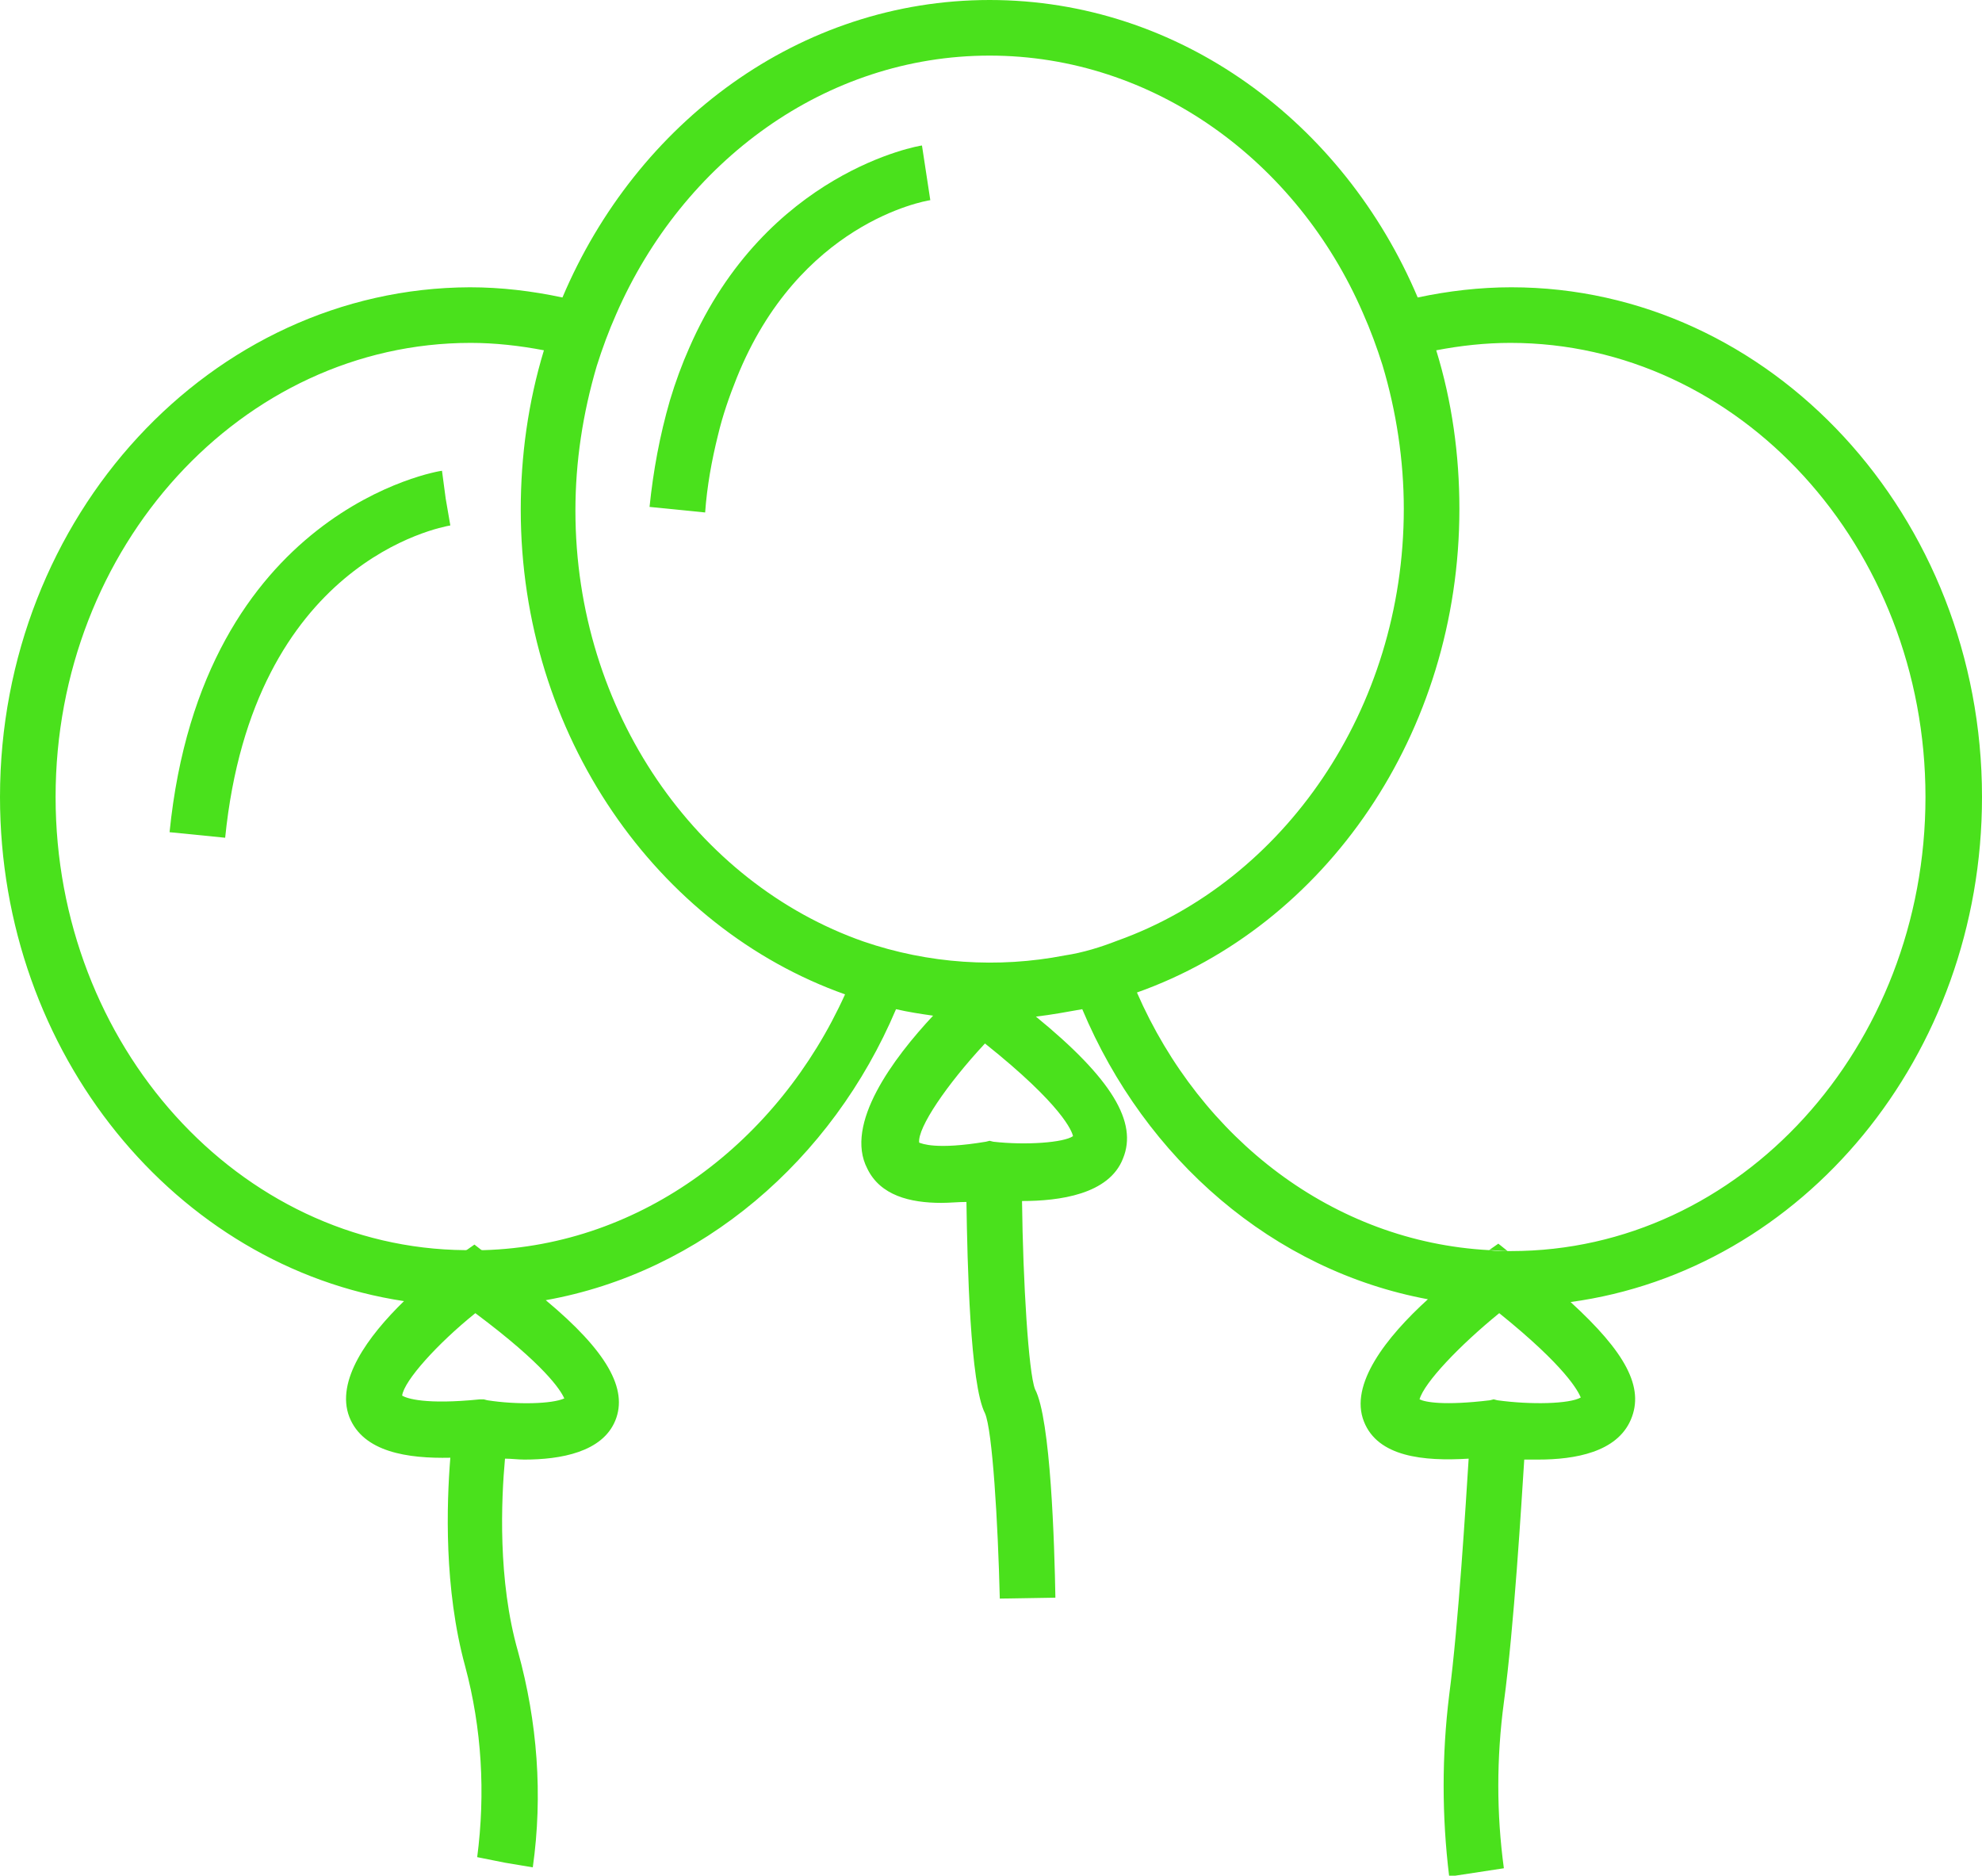 <?xml version="1.0" encoding="utf-8"?>
<!-- Generator: Adobe Illustrator 23.0.6, SVG Export Plug-In . SVG Version: 6.00 Build 0)  -->
<svg version="1.1" id="Layer_1" xmlns="http://www.w3.org/2000/svg" xmlns:xlink="http://www.w3.org/1999/xlink" x="0px" y="0px"
	 viewBox="0 0 213.9 202.4" style="enable-background:new 0 0 213.9 202.4;" xml:space="preserve">
<style type="text/css">
	.st0{fill:#4AE11C;}
</style>
<title>Asset 1</title>
<g>
	<g id="Layer_2-2">
		<path class="st0" d="M213.9,86c0-30.3-22.8-55-50.8-55c-3.4,0-6.8,0.4-10.1,1.1C145,13.2,127.3,0,106.8,0S68.7,13.2,60.7,32.1
			c-3.3-0.7-6.6-1.1-10-1.1C22.8,31.1,0,55.7,0,86c0,27.7,19,50.7,43.6,54.4c-3.9,3.8-7.4,8.6-5.9,12.5c1.5,3.8,6.3,4.5,10.9,4.4
			c-0.4,5-0.7,14.1,1.6,22.5c1.8,6.7,2.2,13.7,1.3,20.6l0,0l2,0.4l1,0.2l3,0.5c1.1-7.8,0.5-15.7-1.6-23.3
			c-2.2-7.7-1.8-16.4-1.4-20.8c0.7,0,1.4,0.1,2.1,0.1c3.9,0,8.4-0.8,9.8-4.2s-0.9-7.5-7.5-13c16.8-3,30.9-15.1,37.8-31.4
			c1.3,0.3,2.6,0.5,4,0.7c-4.3,4.6-9.6,11.7-7.1,16.5c1.4,2.9,4.6,3.7,8,3.7c0.9,0,1.8-0.1,2.7-0.1c0.1,6.7,0.4,19.7,2,22.8
			c0.8,1.8,1.4,11.7,1.6,20l6-0.1c-0.1-5.7-0.5-19.3-2.2-22.5c-0.7-1.8-1.3-11.6-1.4-20.3c4,0,9.4-0.7,10.9-4.6
			c1.6-3.9-1.2-8.6-9.4-15.3c1.7-0.2,3.3-0.5,5-0.8c6.8,16.2,20.6,28.2,37.3,31.3c-4.5,4.1-8.5,9.2-6.9,13.2c1.5,3.8,6.4,4.3,11.3,4
			c-0.3,4.7-1.1,17.9-2.1,25.5c-0.8,6.5-0.8,13.1,0,19.6l5.9-0.9c-0.8-5.9-0.8-11.9,0-17.9c1.1-8.1,1.9-21.6,2.2-26.2
			c0.5,0,1,0,1.5,0c4,0,8.5-0.8,10-4.3s-0.6-7.3-6.5-12.7C194.5,137.1,213.9,114,213.9,86z M60.9,150.9c-1.3,0.6-5.1,0.7-8.3,0.2
			l-0.4-0.1h-0.4c-5.9,0.6-7.9-0.1-8.4-0.4c0.2-1.6,3.8-5.6,7.9-8.9C58.8,147.3,60.5,150,60.9,150.9L60.9,150.9z M52.2,134.9
			c-0.5,0-0.9,0-1.4,0h-0.6C25.8,134.7,6,112.8,6,86c0-27,20.1-49,44.8-49c2.6,0,5.3,0.3,7.9,0.8C57,43.4,56.2,49.2,56.2,55
			c0,24.3,14.7,45.1,35,52.3C84,123.2,69.3,134.4,52.2,134.9L52.2,134.9z M115.8,122.6c-1,0.7-5.1,1-8.6,0.6l-0.4-0.1l-0.4,0.1
			c-5.4,0.9-6.9,0.2-7.2,0.1c-0.2-1.6,3-6.3,7.1-10.7C114.7,119.3,115.7,122.1,115.8,122.6L115.8,122.6z M114.9,103.1
			c-7.2,1.4-14.7,0.9-21.7-1.5c-18-6.3-31.1-24.8-31.1-46.5c0-5.3,0.8-10.5,2.3-15.6c0.6-1.9,1.3-3.8,2.1-5.6
			C73.7,17.4,89.1,6,106.8,6s33.2,11.4,40.3,27.8c0.8,1.8,1.5,3.7,2.1,5.6c1.5,5,2.3,10.3,2.3,15.5c0,21.7-13,40.2-30.9,46.6
			C118.8,102.2,116.9,102.8,114.9,103.1L114.9,103.1z M170.6,150.8c-1.2,0.7-5.4,0.8-9,0.3l-0.4-0.1l-0.4,0.1c-5,0.6-7,0.2-7.6-0.1
			c0.5-1.8,4.3-5.8,8.6-9.3C169,147.5,170.3,150.1,170.6,150.8L170.6,150.8z M163.1,135h-0.4c-0.7,0-1.3,0-2-0.1
			c-16.8-0.9-31.1-12-38-27.8c20.3-7.2,34.8-27.9,34.8-52.2c0-5.8-0.8-11.6-2.5-17.1c2.6-0.5,5.3-0.8,8-0.8c24.7,0,44.8,22,44.8,49
			S187.8,135,163.1,135z"/>
		<path class="st0" d="M100.4,21.6c-0.7,0.1-14.2,2.5-20.9,19.2c-0.8,2-1.5,4-2,6.1l0,0c-0.7,2.8-1.2,5.6-1.4,8.4l-6-0.6
			c0.4-3.9,1.1-7.7,2.2-11.5c0.6-2,1.3-3.9,2.1-5.7c8.3-19,24.9-21.8,25.1-21.8L100.4,21.6z"/>
		<path class="st0" d="M48.6,56.7c-1.1,0.2-21.3,3.9-24.3,33.7l-6-0.6c3.5-34.8,29.1-39,29.4-39l0.4,3L48.6,56.7z"/>
		<path class="st0" d="M48.6,56.7L48.6,56.7l-0.4-3L48.6,56.7z"/>
		<path class="st0" d="M51.2,134.3l-1,0.7h0.5c0.5,0,0.9,0,1.4,0L51.2,134.3z"/>
		<path class="st0" d="M161.7,134.2l-1,0.7c0.6,0,1.3,0.1,2,0.1L161.7,134.2z"/>
	</g>
</g>
</svg>
